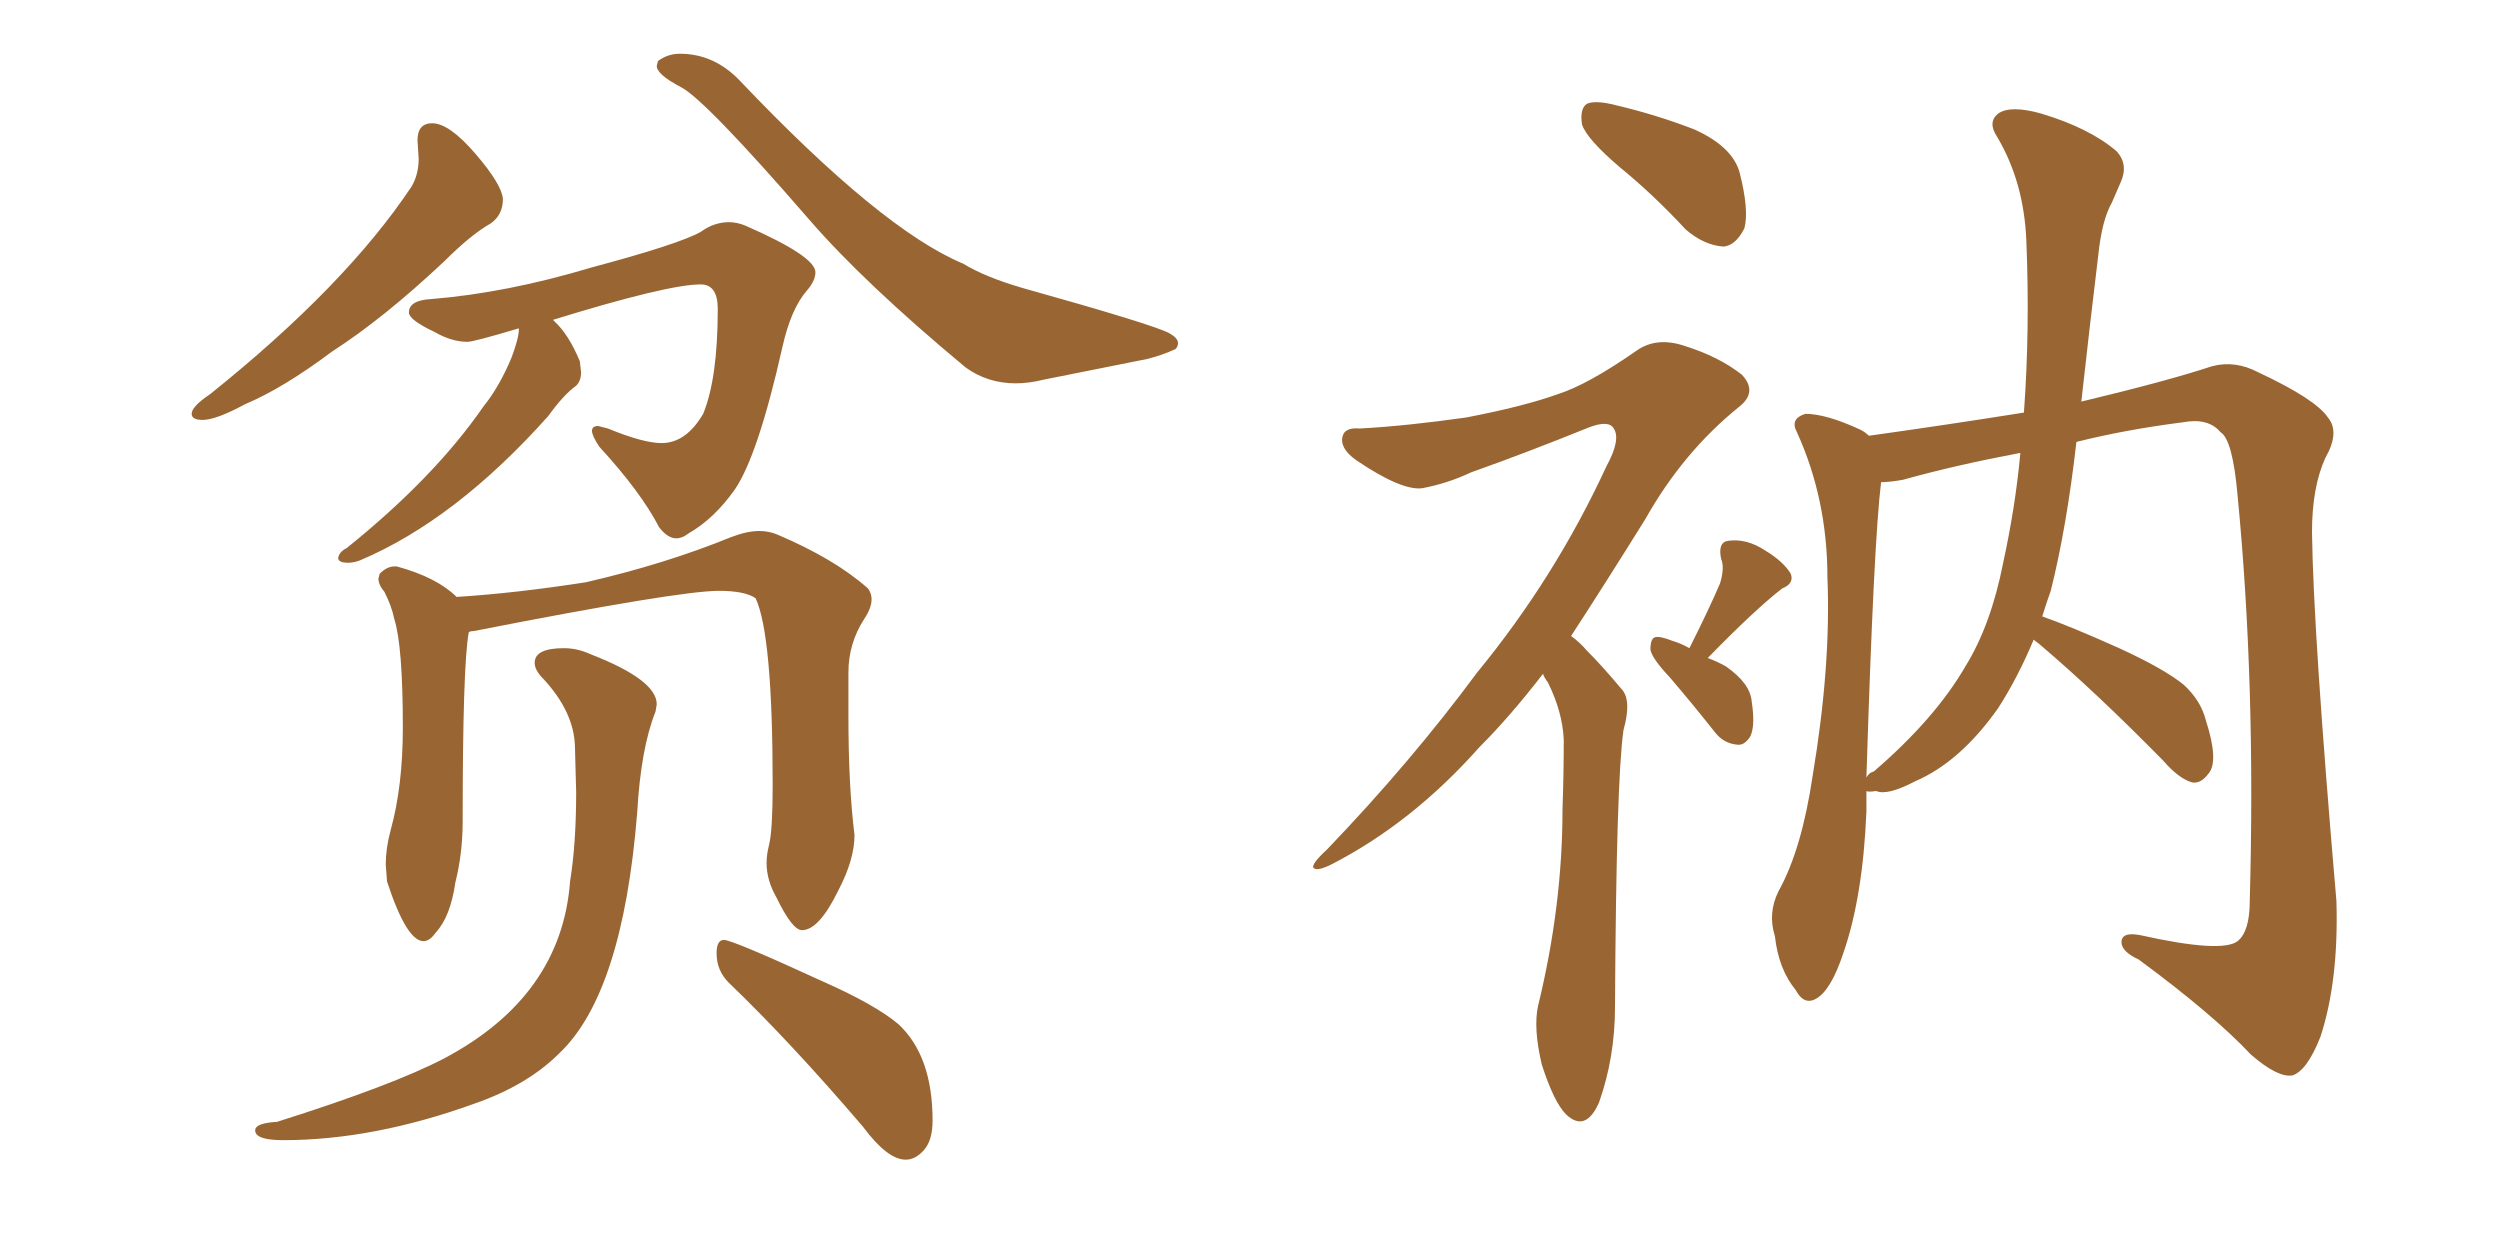 <svg xmlns="http://www.w3.org/2000/svg" xmlns:xlink="http://www.w3.org/1999/xlink" width="300" height="150"><path fill="#996633" padding="10" d="M24.32 50.39L24.32 50.39Q23.00 50.39 23.00 49.66L23.00 49.66Q23.00 48.78 25.20 47.31L25.20 47.31Q41.46 34.28 49.37 22.41L49.37 22.41Q50.24 20.95 50.24 19.04L50.24 19.04L50.10 16.85Q50.10 14.79 51.86 14.79L51.86 14.79Q53.91 14.79 57.06 18.46Q60.21 22.12 60.35 23.88L60.35 23.88Q60.35 25.78 58.89 26.81L58.89 26.81Q56.54 28.13 53.32 31.35L53.32 31.35Q46.00 38.23 39.84 42.19L39.84 42.19Q33.98 46.58 29.44 48.49L29.44 48.49Q25.93 50.39 24.32 50.39ZM121.88 46.00L121.88 46.00Q118.51 46.00 115.87 44.09L115.87 44.09Q103.71 33.98 97.12 26.37L97.12 26.37Q84.67 12.01 81.74 10.47Q78.81 8.94 78.81 7.91L78.81 7.91L78.96 7.32Q80.13 6.45 81.59 6.45L81.59 6.45Q85.69 6.45 88.77 9.67L88.77 9.67Q105.76 27.54 115.58 31.64L115.58 31.64Q118.21 33.25 122.75 34.57L122.75 34.57Q138.43 38.96 140.33 39.99L140.33 39.99Q141.36 40.58 141.36 41.16L141.36 41.16Q141.36 41.60 141.06 41.89L141.06 41.89Q139.45 42.63 137.70 43.07L137.70 43.07L125.24 45.56Q123.49 46.00 121.88 46.00ZM41.75 67.53L41.75 67.53Q40.58 67.53 40.58 66.94L40.58 66.94Q40.72 66.21 41.60 65.77L41.60 65.77Q52.15 57.28 58.01 48.78L58.01 48.78Q59.91 46.44 61.38 42.92L61.38 42.92Q62.26 40.58 62.26 39.55L62.26 39.55L62.26 39.40Q56.84 41.02 56.10 41.02L56.10 41.02Q54.20 41.02 52.15 39.84L52.15 39.84Q49.07 38.38 49.07 37.50L49.07 37.50Q49.07 36.04 51.71 35.89L51.71 35.89Q60.79 35.16 71.04 32.08L71.04 32.08Q81.45 29.30 84.08 27.83L84.08 27.83Q85.69 26.66 87.45 26.66L87.45 26.66Q88.48 26.66 89.50 27.10L89.50 27.10Q97.85 30.76 97.85 32.67L97.85 32.67Q97.85 33.69 96.83 34.86L96.83 34.86Q94.92 37.06 93.90 41.60L93.90 41.60Q90.97 54.64 88.18 58.74L88.18 58.74Q85.69 62.26 82.62 64.01L82.62 64.01Q81.88 64.60 81.15 64.60L81.15 64.60Q80.13 64.60 79.10 63.28L79.10 63.28Q76.90 59.03 71.92 53.61L71.92 53.61Q71.04 52.29 71.04 51.71L71.04 51.71Q71.04 51.12 71.78 51.12L71.78 51.12L72.95 51.42Q77.20 53.17 79.39 53.17L79.39 53.17Q82.32 53.17 84.38 49.66L84.38 49.66Q86.13 45.41 86.13 37.06L86.13 37.06Q86.13 34.13 84.08 34.13L84.08 34.13Q80.13 34.13 66.36 38.38L66.36 38.38L66.50 38.53Q68.26 40.14 69.58 43.36L69.58 43.36L69.73 44.68Q69.73 45.70 69.14 46.29L69.14 46.29Q67.68 47.31 65.77 49.95L65.77 49.95Q54.64 62.40 43.21 67.24L43.21 67.24Q42.48 67.53 41.75 67.53ZM50.83 112.94L50.83 112.94Q48.78 112.94 46.44 105.76L46.44 105.76L46.29 103.71Q46.29 101.81 46.88 99.61L46.88 99.61Q48.34 94.34 48.34 87.30L48.34 87.30Q48.34 77.49 47.31 74.27L47.31 74.27Q47.02 72.80 46.14 71.04L46.14 71.04Q45.41 70.17 45.41 69.43L45.41 69.43L45.56 68.85Q46.44 67.97 47.31 67.97L47.31 67.97L47.61 67.97Q52.44 69.29 54.79 71.63L54.79 71.63Q61.82 71.19 70.31 69.87L70.31 69.87Q79.83 67.68 87.74 64.45L87.74 64.45Q89.65 63.72 91.11 63.72L91.11 63.72Q92.29 63.72 93.31 64.16L93.31 64.16Q100.20 67.09 104.15 70.61L104.15 70.61Q104.59 71.19 104.59 71.92L104.59 71.92Q104.59 72.95 103.71 74.27L103.71 74.27Q101.81 77.20 101.81 80.71L101.81 80.71L101.81 85.84Q101.81 94.34 102.54 100.20L102.54 100.20Q102.54 103.13 100.63 106.79L100.63 106.79Q98.29 111.62 96.24 111.62L96.24 111.62Q95.07 111.62 93.16 107.67L93.16 107.67Q91.99 105.62 91.99 103.56L91.99 103.56Q91.99 102.54 92.29 101.37L92.29 101.37Q92.72 99.61 92.72 94.19L92.72 94.19Q92.72 76.17 90.67 71.78L90.67 71.78Q89.36 70.90 86.28 70.90L86.28 70.90Q81.45 70.90 56.84 75.73L56.84 75.73Q56.40 75.73 56.25 75.88L56.25 75.88Q55.52 79.83 55.52 98.58L55.52 98.58Q55.52 102.39 54.64 105.91L54.64 105.91Q54.05 110.01 52.29 111.91L52.29 111.91Q51.56 112.94 50.83 112.94ZM108.69 139.16L108.69 139.16Q106.49 139.16 103.56 135.21L103.56 135.21Q94.92 125.10 87.45 117.92L87.45 117.92Q85.99 116.46 85.99 114.40L85.99 114.40Q85.99 112.79 86.87 112.79L86.87 112.79Q87.89 112.79 98.73 117.77L98.73 117.77Q105.03 120.56 107.81 122.90L107.81 122.90Q111.91 126.71 111.91 134.47L111.91 134.47Q111.91 136.82 110.89 137.99Q109.86 139.16 108.69 139.16ZM33.98 136.82L33.98 136.82Q30.62 136.82 30.62 135.64L30.62 135.64Q30.62 134.77 33.25 134.62L33.25 134.62Q47.17 130.22 53.32 127.00L53.32 127.00Q67.38 119.53 68.41 105.76L68.41 105.76Q69.14 101.22 69.14 95.07L69.14 95.07L68.99 89.50Q68.85 85.40 65.19 81.45L65.19 81.45Q64.16 80.42 64.16 79.54L64.16 79.54Q64.16 77.78 67.68 77.78L67.68 77.78Q69.29 77.78 70.90 78.52L70.90 78.52Q78.81 81.59 78.81 84.52L78.81 84.52L78.66 85.40Q76.90 89.79 76.46 97.56L76.46 97.56Q74.71 119.24 67.09 126.42L67.09 126.42Q63.28 130.22 56.98 132.42L56.98 132.42Q44.82 136.82 33.98 136.82ZM194.38 20.07L194.38 20.07Q190.43 16.70 189.84 14.94L189.84 14.94Q189.55 13.04 190.43 12.45L190.43 12.45Q191.46 12.01 193.80 12.60L193.80 12.60Q198.78 13.77 203.32 15.53L203.32 15.53Q207.86 17.58 208.74 20.65L208.74 20.65Q209.91 25.20 209.33 27.39L209.33 27.39Q208.30 29.44 206.84 29.59L206.84 29.59Q204.49 29.44 202.29 27.54L202.29 27.54Q198.34 23.29 194.38 20.07ZM185.16 80.86L185.16 80.86Q181.20 85.99 177.54 89.65L177.54 89.65Q169.48 98.73 159.81 103.71L159.81 103.71Q158.06 104.59 157.62 104.15L157.62 104.15Q157.32 103.71 159.23 101.95L159.23 101.95Q169.34 91.41 177.25 80.71L177.25 80.71Q186.62 69.29 192.77 55.96L192.77 55.96Q194.53 52.73 193.65 51.42L193.65 51.42Q193.07 50.39 190.72 51.27L190.72 51.27Q183.11 54.35 176.51 56.69L176.51 56.69Q173.73 58.01 170.65 58.59L170.65 58.59Q168.16 58.89 162.74 55.22L162.74 55.22Q160.69 53.76 161.13 52.29L161.13 52.29Q161.43 51.27 163.18 51.42L163.18 51.42Q168.75 51.12 175.93 50.10L175.93 50.10Q182.81 48.78 186.91 47.31L186.91 47.31Q190.58 46.14 196.44 42.04L196.44 42.04Q198.78 40.43 202.00 41.46L202.00 41.46Q206.25 42.77 209.03 44.97L209.03 44.97Q210.94 47.02 208.74 48.78L208.74 48.78Q202.00 54.20 197.46 62.26L197.46 62.26Q192.63 70.02 188.53 76.32L188.53 76.32Q189.55 77.05 190.43 78.08L190.43 78.08Q192.19 79.83 194.53 82.62L194.53 82.62Q195.85 83.94 194.82 87.60L194.82 87.60Q193.95 93.60 193.80 120.85L193.80 120.85Q193.80 126.86 191.89 132.28L191.89 132.28Q190.28 135.94 187.94 133.74L187.94 133.74Q186.47 132.28 185.01 127.73L185.01 127.73Q183.98 123.34 184.57 120.70L184.57 120.70Q187.50 108.69 187.50 97.12L187.50 97.12Q187.65 92.87 187.65 88.77L187.65 88.77Q187.50 85.40 185.74 81.88L185.74 81.88Q185.30 81.30 185.16 80.86ZM202.73 77.78L202.73 77.78Q205.08 73.10 206.40 70.02L206.40 70.02Q206.98 68.12 206.54 67.09L206.54 67.09Q206.10 65.04 207.42 64.89L207.42 64.89Q209.62 64.60 211.82 66.06L211.82 66.06Q214.01 67.38 214.89 68.85L214.89 68.85Q215.33 70.02 213.87 70.61L213.87 70.61Q210.64 73.10 204.93 78.96L204.93 78.96Q206.10 79.39 207.13 79.98L207.13 79.98Q210.06 82.03 210.21 84.23L210.21 84.23Q210.64 87.01 210.06 88.33L210.06 88.33Q209.33 89.50 208.45 89.36L208.45 89.36Q206.84 89.21 205.81 87.89L205.81 87.89Q203.03 84.38 200.39 81.30L200.39 81.30Q198.19 78.96 198.05 77.93L198.05 77.93Q198.05 76.61 198.63 76.46L198.63 76.46Q199.22 76.32 200.68 76.90L200.68 76.90Q201.71 77.20 202.73 77.78ZM244.04 76.76L244.04 76.76Q242.14 81.30 239.79 84.96L239.79 84.96Q235.25 91.41 229.83 93.75L229.83 93.75Q226.46 95.51 225.15 94.92L225.15 94.92Q224.12 95.07 223.97 94.92L223.97 94.92Q223.97 96.09 223.97 97.41L223.97 97.41Q223.54 107.67 221.19 114.40L221.19 114.40Q219.73 118.80 217.97 119.82L217.97 119.82Q216.50 120.70 215.48 118.80L215.48 118.80Q213.43 116.31 212.99 112.35L212.99 112.35Q212.11 109.57 213.43 106.93L213.43 106.93Q216.21 101.95 217.53 93.02L217.53 93.02Q219.73 79.83 219.29 69.29L219.29 69.29Q219.29 59.91 215.63 51.86L215.63 51.86Q214.75 50.24 216.65 49.66L216.65 49.66Q219.14 49.66 223.24 51.56L223.24 51.56Q223.83 51.86 224.27 52.29L224.27 52.29Q233.64 50.98 242.87 49.51L242.87 49.51Q243.60 39.55 243.16 28.86L243.16 28.86Q242.87 21.83 239.65 16.41L239.65 16.41Q238.48 14.65 239.79 13.62L239.79 13.62Q241.26 12.60 244.92 13.62L244.92 13.62Q250.78 15.38 254.00 18.16L254.00 18.16Q255.47 19.78 254.44 21.97L254.44 21.97Q253.86 23.29 253.42 24.32L253.42 24.32Q252.25 26.37 251.81 30.47L251.81 30.47Q250.78 38.96 249.76 48.19L249.76 48.19Q260.16 45.70 265.43 43.95L265.43 43.95Q268.21 43.21 271.00 44.68L271.00 44.68Q277.88 47.90 279.35 50.10L279.35 50.10Q280.81 51.86 279.05 54.93L279.05 54.93Q277.44 58.45 277.44 63.87L277.44 63.87Q277.59 75.88 280.37 108.11L280.37 108.11Q280.66 117.63 278.47 124.37L278.47 124.37Q276.86 128.47 275.10 129.05L275.10 129.05Q273.34 129.35 270.12 126.56L270.12 126.56Q265.58 121.73 256.64 115.14L256.64 115.14Q254.74 114.26 254.59 113.23L254.59 113.23Q254.44 111.77 256.79 112.21L256.79 112.21Q266.60 114.40 268.51 112.94L268.51 112.94Q269.97 111.77 269.97 108.11L269.97 108.11Q270.70 82.03 268.51 59.47L268.51 59.47Q267.92 52.73 266.46 51.86L266.46 51.86Q264.99 50.10 261.91 50.68L261.91 50.68Q255.03 51.56 249.17 53.03L249.17 53.03Q248.00 63.28 246.09 70.90L246.09 70.90Q245.51 72.51 245.07 73.97L245.07 73.97Q248.44 75.15 254.30 77.78L254.30 77.78Q259.72 80.27 262.06 82.18L262.06 82.18Q264.11 84.08 264.70 86.43L264.70 86.43Q266.31 91.41 264.99 92.87L264.99 92.87Q264.11 94.04 263.09 93.90L263.09 93.90Q261.47 93.46 259.57 91.26L259.57 91.26Q251.51 83.06 244.78 77.34L244.78 77.34Q244.19 76.90 244.04 76.76ZM242.43 54.49L242.43 54.49L242.43 54.49Q242.43 54.35 242.43 54.35L242.43 54.35Q234.67 55.81 228.37 57.57L228.37 57.57Q226.76 57.86 225.73 57.86L225.73 57.86Q224.85 65.04 223.97 93.31L223.97 93.31Q224.27 92.72 224.85 92.58L224.85 92.58Q232.18 86.28 235.84 79.98L235.84 79.98Q238.92 75 240.38 67.53L240.38 67.53Q241.85 60.79 242.43 54.49Z"/></svg>
